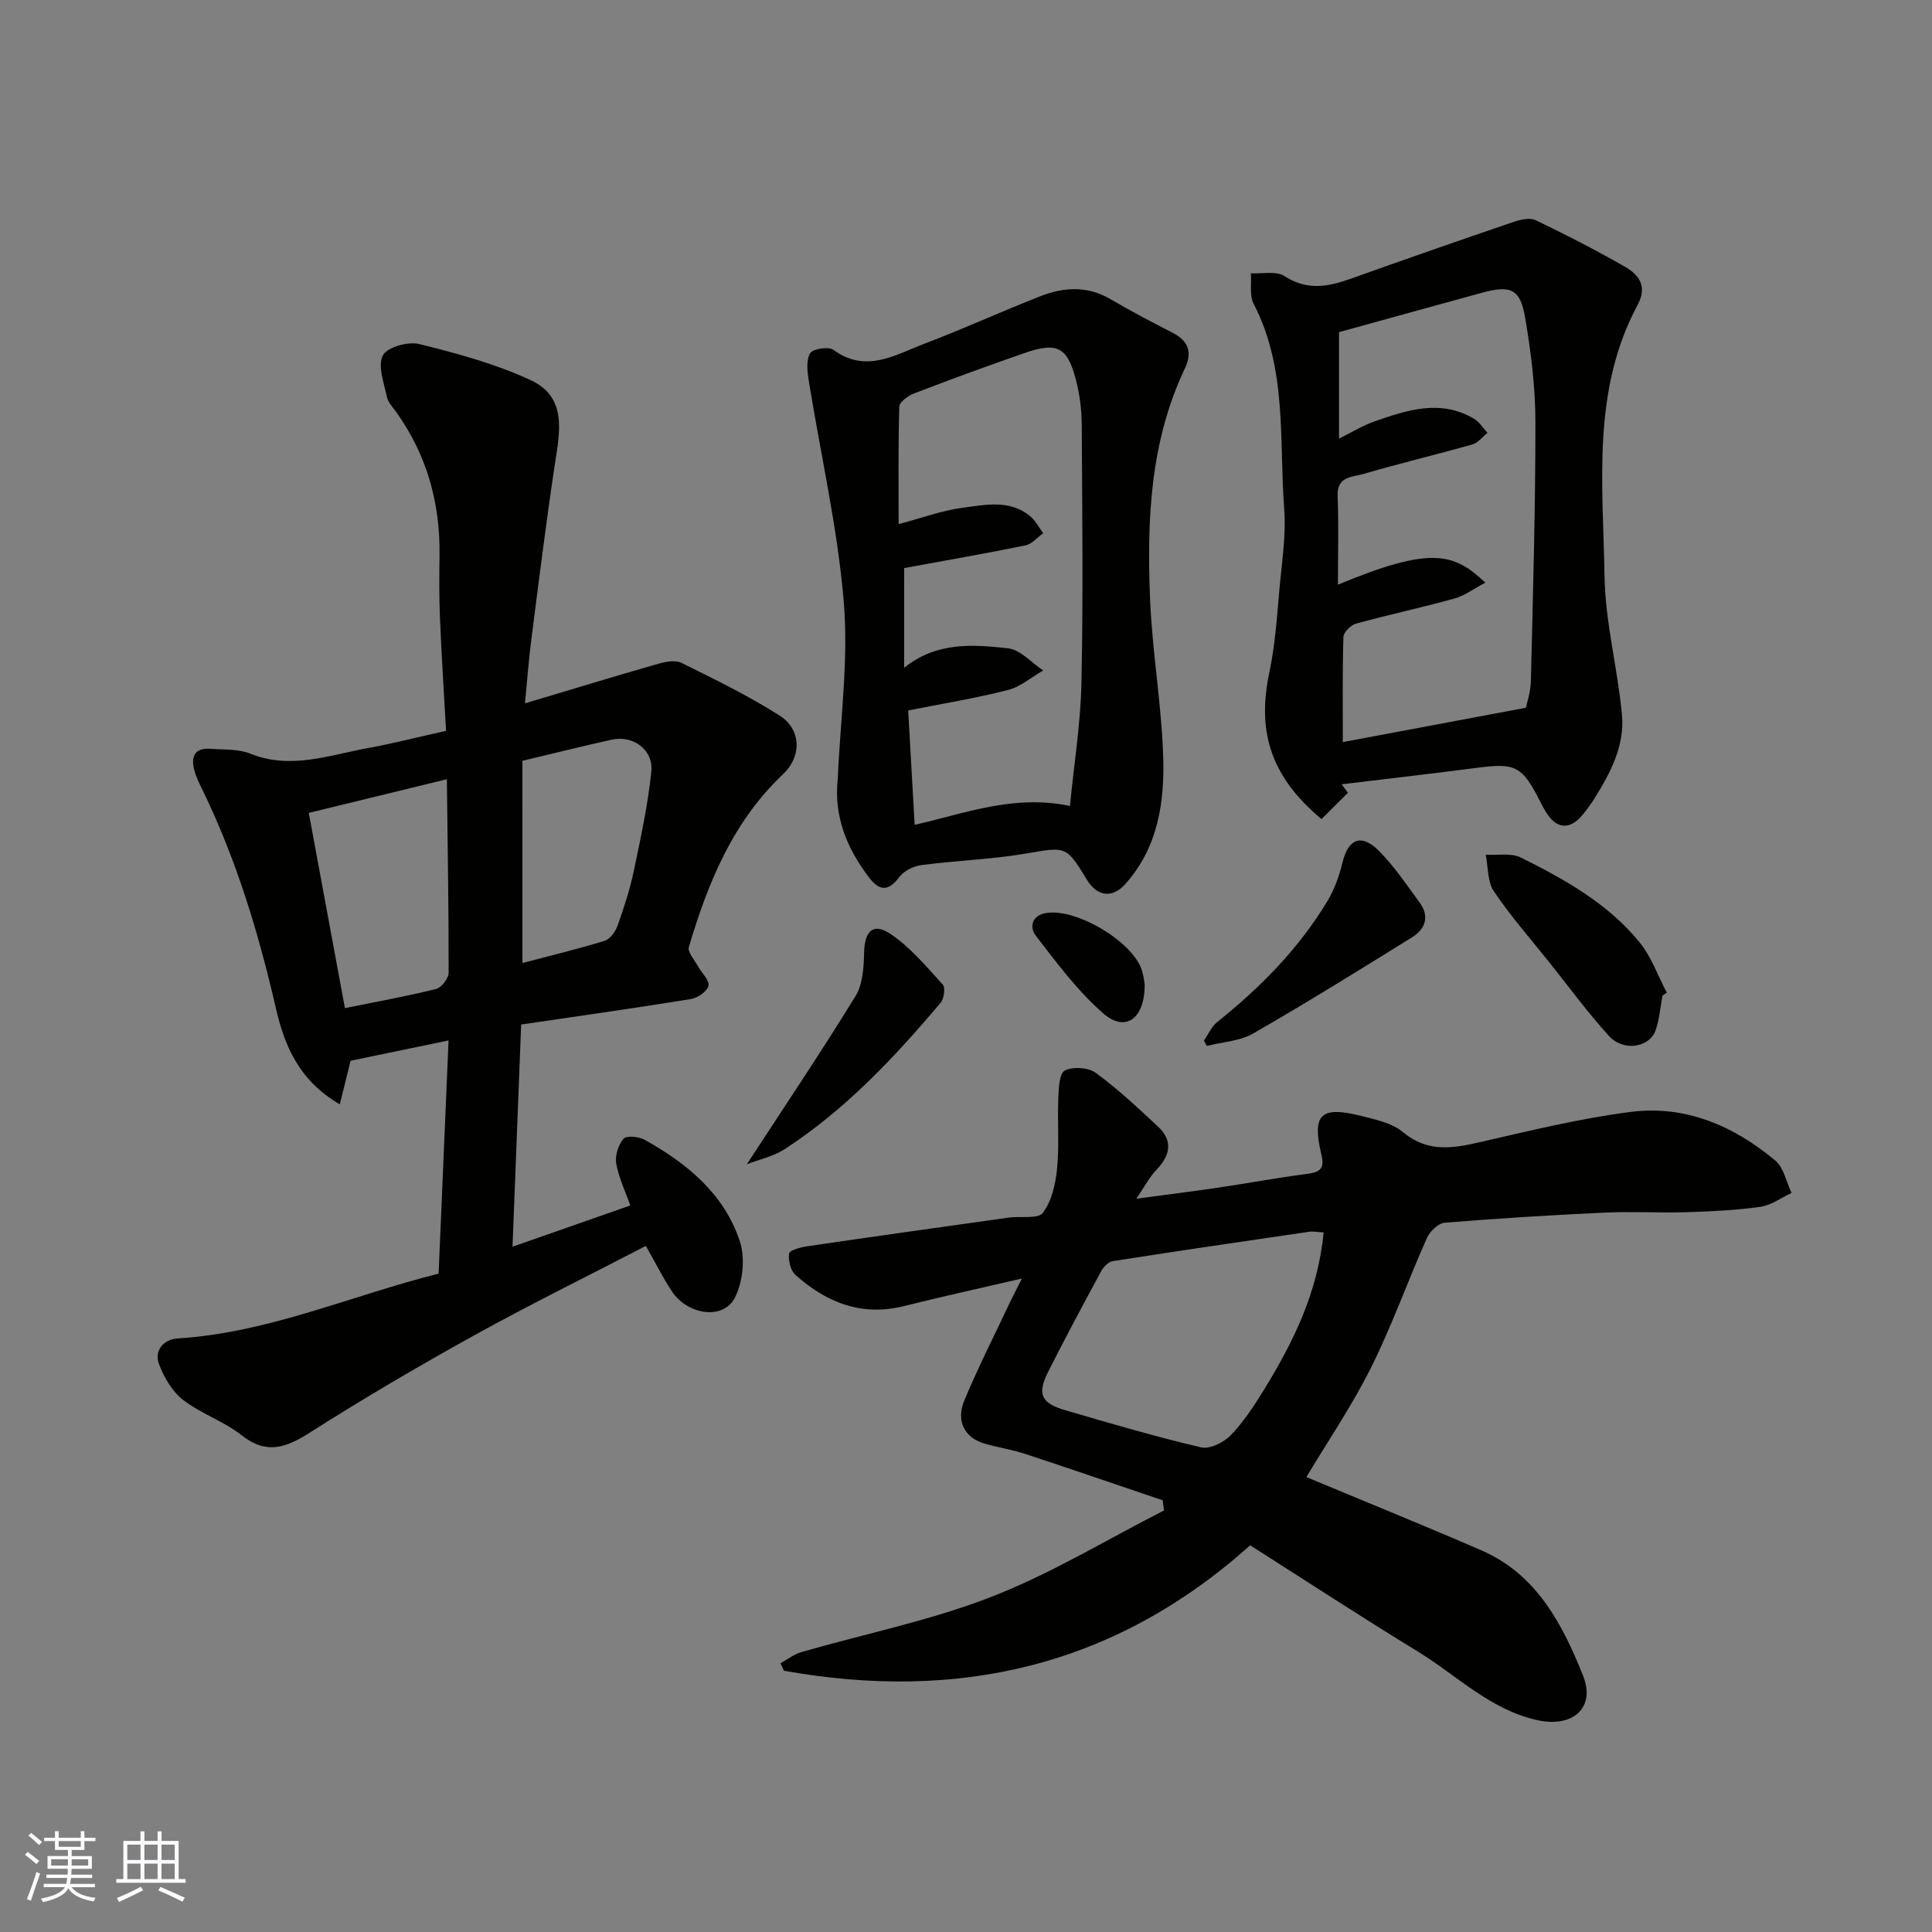 <svg enable-background="new 0 0 400 400" viewBox="0 0 400 400" xmlns="http://www.w3.org/2000/svg"><rect x="0" y="0" width="400" height="400" fill="#808080" stroke="none"/><g fill="#010100"><path d="m90.81 263.69c.7-16.39 1.37-32.22 2.06-48.28-6.83 1.42-13.47 2.8-20.28 4.21-.64 2.57-1.37 5.53-2.24 9.02-8.51-4.95-11.46-12.23-13.23-19.89-3.59-15.61-8.19-30.82-15.22-45.25-.64-1.31-1.3-2.64-1.67-4.04-.74-2.79.06-4.68 3.35-4.43 2.77.21 5.75 0 8.23 1 8.41 3.39 16.36.29 24.42-1.16 5.11-.92 10.15-2.23 16.12-3.56-.42-7.58-.93-15.46-1.26-23.34-.18-4.32-.15-8.66-.09-12.99.15-10.8-2.6-20.7-8.88-29.55-.75-1.06-1.78-2.12-2.03-3.31-.6-2.87-1.93-6.38-.82-8.54.87-1.7 5.22-2.93 7.53-2.35 7.84 1.95 15.78 4.09 23.06 7.47 7.76 3.6 5.98 10.97 4.96 17.78-1.79 11.96-3.28 23.97-4.82 35.97-.56 4.37-.88 8.77-1.31 13.17 9.56-2.86 18.53-5.6 27.55-8.18 1.54-.44 3.57-.84 4.85-.2 6.88 3.4 13.81 6.78 20.28 10.88 4.54 2.87 4.69 8.44.72 12.2-10.39 9.84-15.54 22.48-19.47 35.76-.31 1.05 1.18 2.67 1.9 3.99.75 1.38 2.41 2.9 2.16 4.02-.26 1.16-2.23 2.53-3.63 2.75-11.45 1.86-22.95 3.48-35.15 5.28-.59 15.17-1.18 30.29-1.79 46 8.38-2.93 16.44-5.75 24.39-8.54-1-2.84-2.38-5.68-2.92-8.67-.29-1.63.43-3.88 1.52-5.15.6-.7 3.17-.44 4.38.23 8.79 4.89 16.47 11.21 19.7 21.02 1.14 3.48.63 8.41-1.05 11.69-2.36 4.61-9.73 3.59-12.99-1.3-1.89-2.83-3.41-5.91-5.42-9.45-11.89 6.17-23.84 12.05-35.49 18.49-11.55 6.39-22.96 13.09-34.09 20.17-4.96 3.15-8.97 4.61-14.14.53-3.67-2.9-8.4-4.45-12.1-7.31-2.24-1.73-3.92-4.63-4.96-7.35-1.12-2.94 1.01-5.2 3.83-5.37 18.82-1.17 35.95-8.88 54.04-13.42zm-19.4-54.97c6.63-1.35 12.8-2.45 18.87-3.96 1.12-.28 2.6-2.2 2.6-3.36.03-13.03-.2-26.06-.36-40.07-10.34 2.52-19.48 4.75-28.59 6.97 2.56 13.89 4.98 26.95 7.48 40.42zm36.75-9.34c5.76-1.52 11.46-2.88 17.04-4.6 1.14-.35 2.24-1.95 2.69-3.21 1.31-3.67 2.52-7.4 3.32-11.2 1.43-6.84 2.93-13.7 3.64-20.63.47-4.51-3.78-7.57-8.18-6.6-6.15 1.36-12.26 2.89-18.52 4.38.01 13.85.01 27.64.01 41.86z"/><path d="m235.26 248.18c6.33-.85 11.6-1.5 16.84-2.27 6.13-.91 12.23-2.05 18.38-2.85 2.66-.35 3.85-.91 3.1-4.02-2-8.38-.16-10.11 8.32-7.98 2.97.75 6.33 1.46 8.56 3.33 4.98 4.16 10.04 3.43 15.64 2.15 10.48-2.39 20.97-4.99 31.61-6.34 11.25-1.42 21.26 2.9 29.84 10.07 1.76 1.47 2.28 4.44 3.37 6.71-2.15 1-4.21 2.56-6.45 2.88-5.05.71-10.17.95-15.28 1.11-5.66.17-11.34-.18-16.99.09-11.03.51-22.06 1.19-33.07 2.09-1.34.11-3.09 1.78-3.7 3.15-3.97 8.92-7.24 18.18-11.6 26.9-3.99 7.98-9.06 15.41-13.36 22.61 12.04 5.03 24.21 9.96 36.25 15.18 11.43 4.96 16.78 15.29 21.04 25.96 2.66 6.68-2.2 10.79-9.43 9.2-9.82-2.16-16.71-9.29-24.85-14.26-11.68-7.13-23.13-14.63-34.65-21.95-28.1 25.19-60.53 32.41-96.52 25.97-.24-.52-.48-1.03-.71-1.55 1.43-.79 2.78-1.87 4.31-2.31 13.12-3.79 26.65-6.5 39.32-11.43 12.37-4.81 23.88-11.84 35.77-17.9-.09-.7-.19-1.4-.28-2.1-9.46-3.2-18.91-6.46-28.4-9.58-2.77-.91-5.7-1.35-8.51-2.17-4.1-1.2-5.94-4.65-4.14-8.96 2.88-6.89 6.27-13.57 9.46-20.33.62-1.31 1.3-2.59 2.45-4.88-8.7 2.03-16.54 3.73-24.32 5.69-8.82 2.23-16.14-.69-22.57-6.43-1.02-.91-1.52-3.02-1.31-4.44.1-.67 2.38-1.29 3.74-1.49 13.91-2.04 27.83-3.99 41.75-5.94 2.42-.34 6.03.35 7.04-.99 1.83-2.42 2.63-5.95 2.94-9.11.48-4.81.06-9.71.26-14.56.08-2.03.18-5.17 1.33-5.77 1.67-.87 4.87-.67 6.41.45 4.56 3.33 8.72 7.24 12.87 11.1 3.16 2.94 2.61 5.93-.24 8.94-1.45 1.48-2.41 3.38-4.22 6.03zm38.78 6.98c-1.36-.07-2.19-.25-2.98-.14-13.56 1.98-27.13 3.97-40.67 6.08-.89.14-1.91 1.18-2.39 2.06-3.73 6.89-7.44 13.81-10.97 20.81-2.33 4.62-1.52 6.52 3.46 7.98 9.35 2.74 18.7 5.49 28.18 7.71 1.8.42 4.7-1.02 6.15-2.52 2.68-2.79 4.87-6.13 6.91-9.46 6.06-9.87 11.14-20.16 12.31-32.52z"/><path d="m279.08 164.13c-1.86 1.85-3.72 3.7-5.47 5.45-11.19-9.28-13.21-19-10.8-30.38 1.25-5.9 1.6-12.01 2.16-18.05.49-5.25 1.31-10.57.91-15.78-1.08-14.28.67-29.01-6.33-42.47-.9-1.73-.41-4.19-.57-6.32 2.36.14 5.26-.53 6.98.59 4.7 3.06 9.08 2.19 13.77.51 11.17-3.99 22.37-7.89 33.6-11.72 1.44-.49 3.39-.95 4.6-.38 6.3 3.02 12.52 6.22 18.58 9.69 2.88 1.65 4.57 4.08 2.56 7.82-9.58 17.81-7.17 37.24-6.87 56.22.15 9.57 2.73 19.09 3.61 28.68.59 6.39-2.38 12.04-5.72 17.36-.69 1.1-1.47 2.15-2.28 3.17-2.73 3.42-5.58 3.22-7.81-.51-.34-.56-.65-1.14-.95-1.73-3.94-7.77-5.16-8.37-13.45-7.29-9.27 1.21-18.55 2.27-27.83 3.39.44.6.87 1.17 1.31 1.75zm-2.08-43.08c19.65-8.2 24.13-6.39 30.53-.42-2.3 1.21-4.26 2.69-6.45 3.3-6.73 1.87-13.58 3.33-20.31 5.18-1.09.3-2.6 1.78-2.63 2.76-.22 7.29-.12 14.59-.12 21.77 12.68-2.38 24.97-4.68 37.91-7.11.2-1.05.96-3.25 1.02-5.47.43-17.91.95-35.83.94-53.75-.01-7.18-.92-14.42-2.12-21.52-1.01-5.98-2.99-6.81-8.93-5.18-9.83 2.68-19.66 5.41-29.61 8.16v22.04c2.69-1.33 4.93-2.73 7.36-3.57 6.75-2.35 13.61-4.63 20.53-.58 1.14.67 1.91 1.95 2.85 2.95-1.04.83-1.96 2.08-3.15 2.41-7.5 2.13-15.09 3.92-22.57 6.12-2.21.65-5.47.43-5.31 4.5.24 5.96.06 11.95.06 18.41z"/><path d="m173.45 161.24c.52-12.19 2.25-24.49 1.25-36.55-1.27-15.38-4.8-30.56-7.25-45.85-.3-1.89-.58-4.22.27-5.69.53-.92 3.8-1.46 4.79-.74 6.78 4.97 12.84 1.05 18.91-1.26 8.04-3.06 15.89-6.64 23.89-9.79 4.89-1.93 9.81-2.25 14.65.6 4.22 2.49 8.57 4.75 12.93 7 3.3 1.71 3.95 4.12 2.41 7.36-7.2 15.17-7.86 31.4-7.19 47.71.44 10.81 2.34 21.57 2.71 32.38.33 9.54-1.01 18.99-7.83 26.61-2.68 3-5.8 2.65-7.95-.87-4.36-7.15-4.33-6.84-12.7-5.42-7.1 1.2-14.36 1.43-21.51 2.37-1.64.21-3.63 1.16-4.59 2.43-2.3 3.04-4.11 3.03-6.34.11-4.61-6.05-7.3-12.71-6.45-20.4zm13.74-22.99c6.79-5.43 14.26-4.81 21.5-4.03 2.57.28 4.87 2.99 7.29 4.59-2.44 1.4-4.73 3.41-7.36 4.07-6.74 1.71-13.63 2.83-20.59 4.21.46 8.23.9 15.92 1.34 23.68 10.37-2.32 20.38-6.35 32.15-3.91.84-8.6 2.2-17.02 2.38-25.45.37-17.82.17-35.66.06-53.49-.02-3.09-.41-6.25-1.19-9.24-1.78-6.85-3.89-7.93-10.61-5.6-7.69 2.66-15.33 5.47-22.93 8.38-1.23.47-3.01 1.78-3.04 2.74-.24 8.19-.14 16.4-.14 24.32 4.84-1.29 8.97-2.83 13.23-3.39 4.7-.61 9.74-1.76 13.98 1.72 1.12.92 1.83 2.35 2.72 3.55-1.22.87-2.34 2.24-3.68 2.52-8.28 1.69-16.61 3.13-25.1 4.69-.01 6.53-.01 13.1-.01 20.64z"/><path d="m344.2 206.12c-.45 2.4-.63 4.89-1.42 7.17-1.27 3.62-6.69 4.48-9.66 1.2-4.39-4.84-8.28-10.14-12.36-15.26-3.88-4.86-8.01-9.55-11.47-14.69-1.35-2-1.17-5.03-1.69-7.58 2.44.15 5.24-.42 7.26.58 9.11 4.53 18.07 9.53 24.61 17.58 2.44 3.01 3.78 6.91 5.62 10.4-.3.2-.6.4-.89.6z"/><path d="m249.26 215.45c.9-1.29 1.56-2.89 2.74-3.84 8.93-7.14 16.88-15.19 22.81-25.02 1.47-2.43 2.47-5.25 3.14-8.03 1.19-4.88 3.89-6.06 7.53-2.41 3.2 3.22 5.77 7.07 8.47 10.76 2.09 2.86 1.11 5.47-1.6 7.15-10.89 6.76-21.78 13.53-32.89 19.91-2.78 1.6-6.38 1.76-9.6 2.58-.2-.36-.4-.73-.6-1.1z"/><path d="m154.62 241.05c7.91-12.13 15.45-23.32 22.5-34.81 1.52-2.48 1.72-6.03 1.79-9.1.1-4.35 1.87-6.19 5.44-3.79 4.12 2.77 7.45 6.77 10.84 10.49.58.63.27 2.92-.44 3.76-9.59 11.36-19.74 22.17-32.31 30.33-2.27 1.48-5.11 2.07-7.82 3.12z"/><path d="m236.99 203.8c.05 7.16-4.01 9.96-8.49 6.08-5.35-4.63-9.68-10.5-14.05-16.15-1.32-1.71-.92-4.25 2.26-4.72 6.33-.93 17.96 6.06 19.73 11.96.38 1.23.5 2.55.55 2.83z"/></g><path d="m5.17 384 .55-.58c.85.61 1.65 1.24 2.4 1.87l-.59.64c-.83-.73-1.62-1.37-2.36-1.93m1.22 9.53-.82-.34c.71-1.76 1.37-3.64 1.98-5.63.24.13.5.25.76.36-.6 1.67-1.24 3.54-1.92 5.61m-.5-13.5.57-.54c.56.44 1.31 1.06 2.26 1.87l-.64.64c-.68-.66-1.41-1.32-2.19-1.97m3.25.46h2.24v-1.36h.77v1.36h4.57v-1.36h.76v1.36h2.28v.69h-2.28v1.84h-2.64v1.26h4.18v2.64h-4.21c0 .45-.02.86-.05 1.21h4.32v.69h-4.38c-.04.34-.1.75-.19 1.22h5.15v.69h-4.82c.87 1.19 2.51 1.92 4.93 2.19-.17.31-.3.57-.37.76-2.77-.49-4.52-1.41-5.26-2.76-.56 1.26-2.3 2.23-5.24 2.9-.12-.24-.26-.48-.43-.72 2.73-.55 4.38-1.34 4.96-2.38h-4.38v-.69h4.65c.1-.38.17-.79.21-1.22h-4.32v-.69h4.4c.03-.34.05-.75.05-1.21h-4.2v-2.64h4.23v-1.26h-2.69v-1.84h-2.24zm1.46 4.46v1.29h3.45c.01-.4.02-.57.01-.53v-.32-.45h-3.46zm1.55-2.59h4.57v-1.19h-4.57zm6.11 2.59h-3.42v.77c-.01.19-.01.37-.02.53h3.44z" fill="#fbfafc"/><path d="m32.63 379.16h.82v1.98h3.54v7.89h1.45v.78h-14.36v-.78h1.46v-7.89h3.54v-1.98h.82v1.98h2.73zm-3.49 11.48.5.73c-1.61.82-3.28 1.63-5 2.41-.13-.27-.28-.55-.44-.82 1.75-.72 3.4-1.49 4.94-2.32m-2.78-5.55h2.73v-3.18h-2.73zm0 3.95h2.73v-3.2h-2.73zm3.54-3.95h2.73v-3.18h-2.73zm0 3.95h2.73v-3.2h-2.73zm7.89 4.68c-1.84-.92-3.51-1.7-5.02-2.32l.45-.73c1.89.8 3.57 1.55 5.04 2.23zm-1.62-11.81h-2.73v3.18h2.73zm-2.73 7.13h2.73v-3.2h-2.73z" fill="#fbfafc"/></svg>